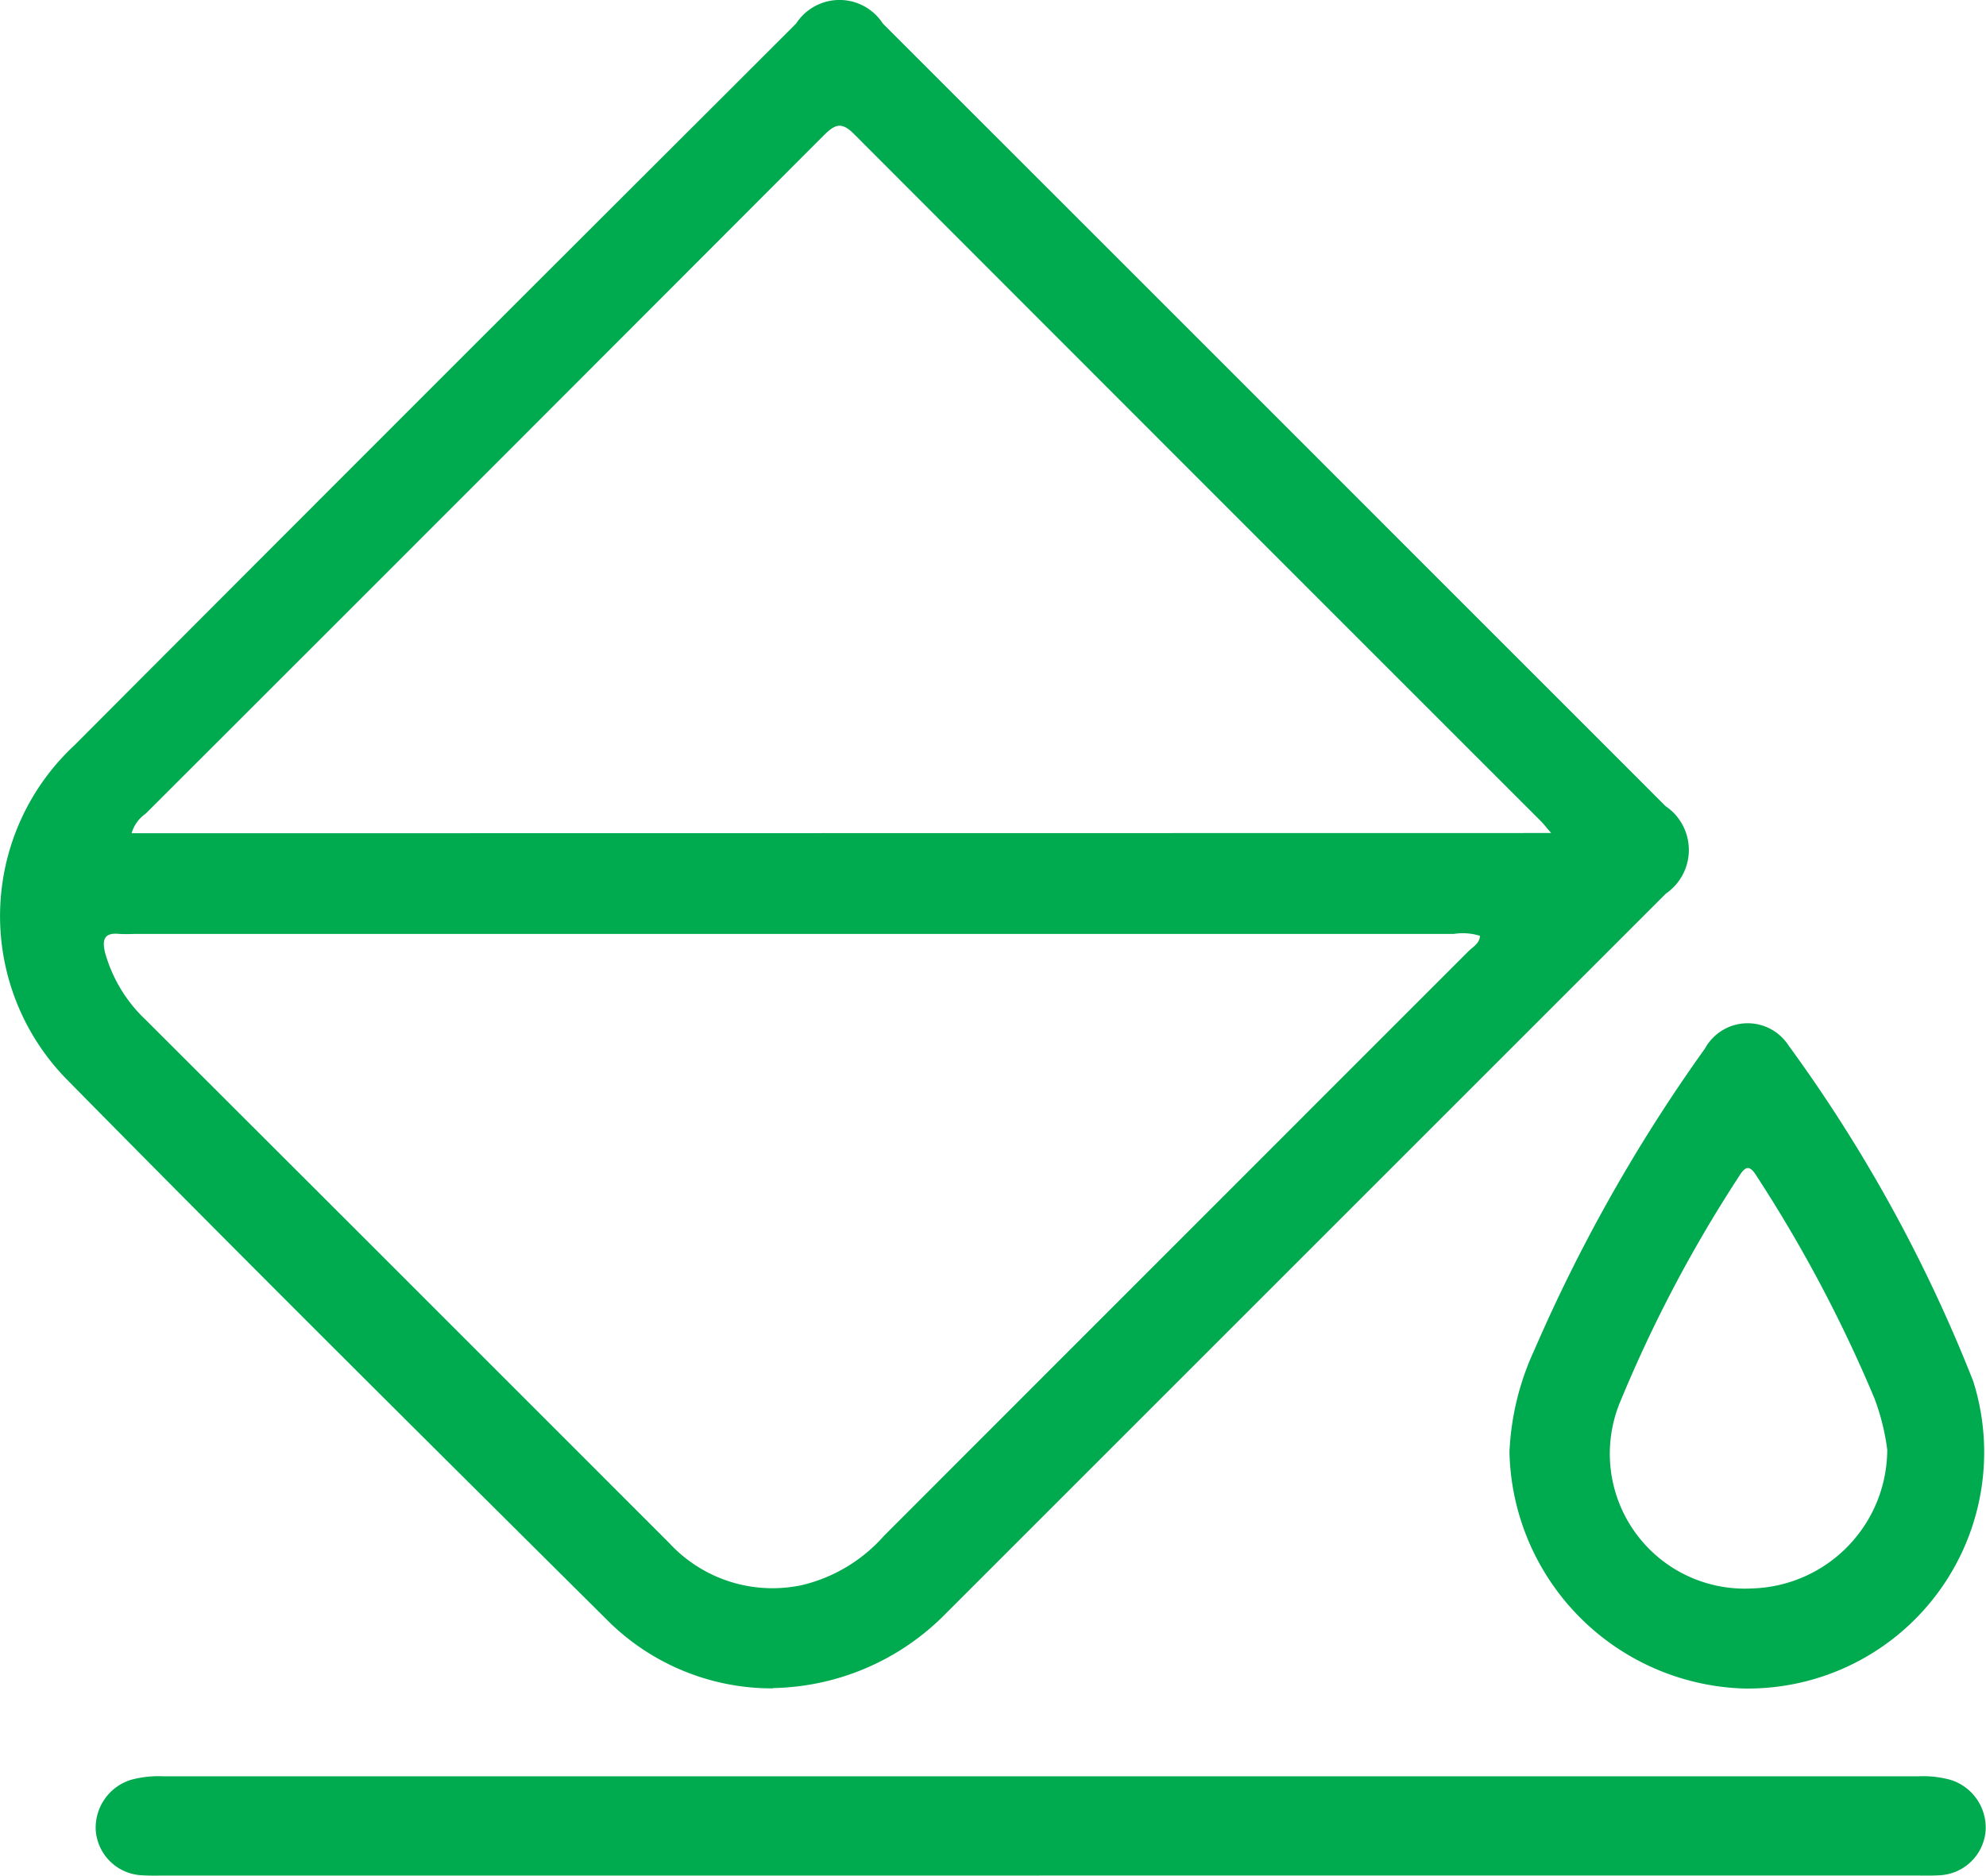 <svg xmlns="http://www.w3.org/2000/svg" xmlns:xlink="http://www.w3.org/1999/xlink" id="icon_colors" width="46.335" height="43.769" viewBox="0 0 46.335 43.769"><defs><clipPath id="clip-path"><rect id="Rectangle_1949" data-name="Rectangle 1949" width="46.335" height="43.769" fill="#00aa4f"></rect></clipPath></defs><g id="Group_644" data-name="Group 644" clip-path="url(#clip-path)"><path id="Path_1179" data-name="Path 1179" d="M18.029,39.4a5.434,5.434,0,0,1-3.8-1.532C9.984,33.65,5.74,29.438,1.546,25.177a5.444,5.444,0,0,1,.19-7.784Q9.36,9.745,17.006,2.118q.784-.783,1.568-1.567a1.205,1.205,0,0,1,2.024,0Q27.87,7.82,35.14,15.093,37,16.951,38.857,18.811a1.235,1.235,0,0,1,.01,2.042q-8.4,8.4-16.8,16.8a5.791,5.791,0,0,1-4.037,1.74m18.16-19.953c-.129-.15-.18-.217-.239-.276Q27.931,11.147,19.917,3.121c-.3-.3-.454-.2-.7.041Q11.315,11.079,3.4,18.987a.844.844,0,0,0-.33.458ZM34.53,21.839a1.342,1.342,0,0,0-.606-.045q-15.391,0-30.782,0a3.5,3.5,0,0,1-.361,0c-.362-.038-.4.15-.329.439A3.409,3.409,0,0,0,3.4,23.8L8.47,28.864q3.573,3.573,7.145,7.146a3.279,3.279,0,0,0,3.1.979,3.691,3.691,0,0,0,1.911-1.151q6.815-6.82,13.633-13.638c.1-.1.257-.176.271-.36" transform="translate(0 -0.001)" fill="#00aa4f"></path><path id="Path_1180" data-name="Path 1180" d="M38.2,303.173H17.838c-.189,0-.379.006-.567-.006a1.133,1.133,0,0,1-1.087-1.046,1.17,1.17,0,0,1,.815-1.18,2.425,2.425,0,0,1,.765-.084H58.7a2.4,2.4,0,0,1,.765.085,1.167,1.167,0,0,1,.811,1.183,1.131,1.131,0,0,1-1.089,1.042c-.188.012-.378.005-.567.005H38.2" transform="translate(-13.95 -259.406)" fill="#00aa4f"></path><path id="Path_1181" data-name="Path 1181" d="M261.161,188.837a5.645,5.645,0,0,1-5.559-5.519,6.3,6.3,0,0,1,.584-2.389,38.051,38.051,0,0,1,3.977-7.028,1.137,1.137,0,0,1,1.953-.068,35.022,35.022,0,0,1,4.307,7.834,5.513,5.513,0,0,1-5.263,7.169m3.258-5.556a5.292,5.292,0,0,0-.3-1.214,32.585,32.585,0,0,0-2.741-5.176c-.153-.25-.253-.279-.419-.007a31.679,31.679,0,0,0-2.757,5.225,3.149,3.149,0,0,0,3.062,4.392,3.249,3.249,0,0,0,3.153-3.219" transform="translate(-220.385 -149.433)" fill="#00aa4f"></path></g></svg>